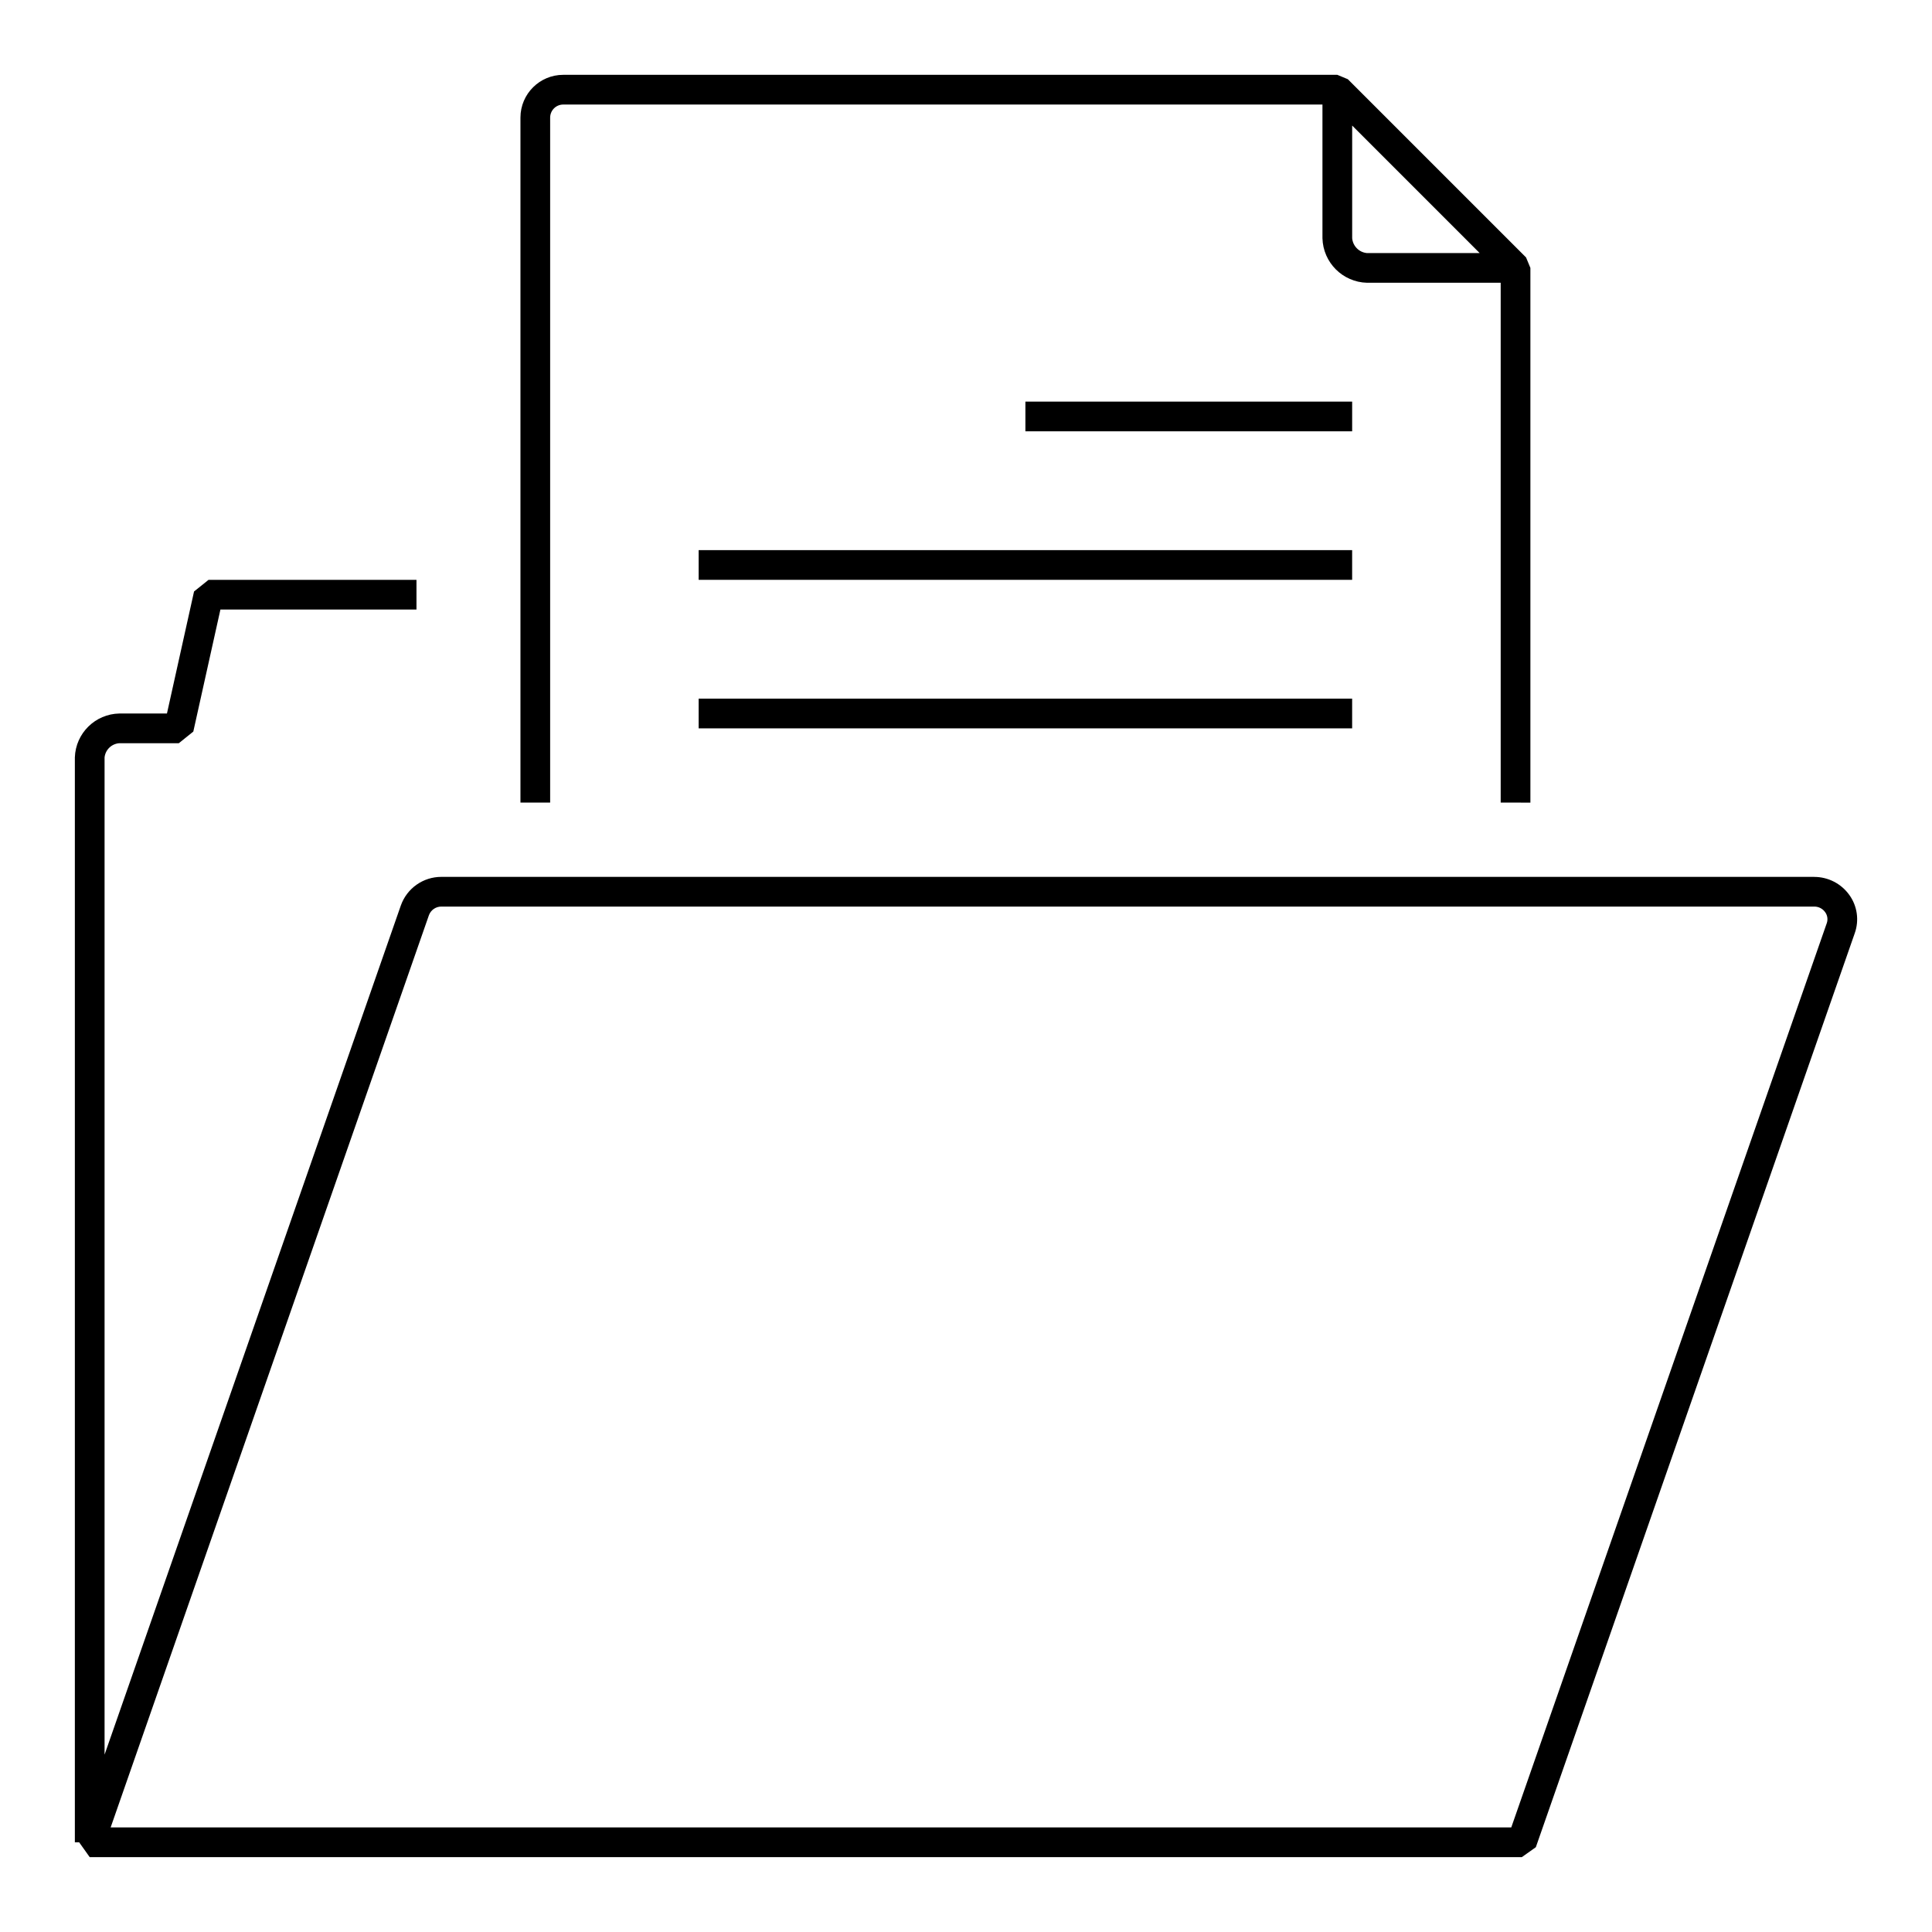 <?xml version="1.0" encoding="UTF-8"?>
<!-- Uploaded to: SVG Repo, www.svgrepo.com, Generator: SVG Repo Mixer Tools -->
<svg fill="#000000" width="800px" height="800px" version="1.1" viewBox="144 144 512 512" xmlns="http://www.w3.org/2000/svg">
 <g>
  <path d="m549.57 356.7v-141.7l-1.152-2.781-47.23-47.23-2.785-1.16h-205.12c-6.258-0.008-11.34 5.055-11.359 11.309v181.56h7.871v-181.56c0.02-1.91 1.578-3.445 3.488-3.434h201.18v35.426-0.004c0.164 6.453 5.359 11.645 11.809 11.809h35.426v137.76zm-43.297-145.63c-2.094-0.184-3.75-1.844-3.934-3.938v-29.859l33.793 33.797z"/>
  <path d="m624.78 376.38h-363.79c-4.836-0.016-9.148 3.023-10.762 7.578l-78.516 225.04v-264.29c0.227-2.039 1.887-3.621 3.934-3.75h15.742l3.84-3.082 7.184-32.34h51.957v-7.871h-55.105l-3.84 3.082-7.18 32.34h-12.598c-6.398 0.113-11.594 5.219-11.809 11.621v287.52h1.137l2.801 3.938h379.52l3.719-2.641 84.52-242.23c1.203-3.406 0.668-7.184-1.441-10.117-2.148-3.008-5.621-4.793-9.316-4.785zm3.32 12.309-83.598 239.6h-371.18l84.344-241.74c0.508-1.395 1.844-2.316 3.328-2.297h363.79c1.148-0.012 2.231 0.539 2.894 1.473 0.629 0.855 0.785 1.965 0.426 2.965z"/>
  <path d="m415.74 250.43h86.594v7.871h-86.594z"/>
  <path d="m329.15 289.79h173.18v7.871h-173.18z"/>
  <path d="m329.15 329.15h173.18v7.871h-173.18z"/>
 </g>
</svg>